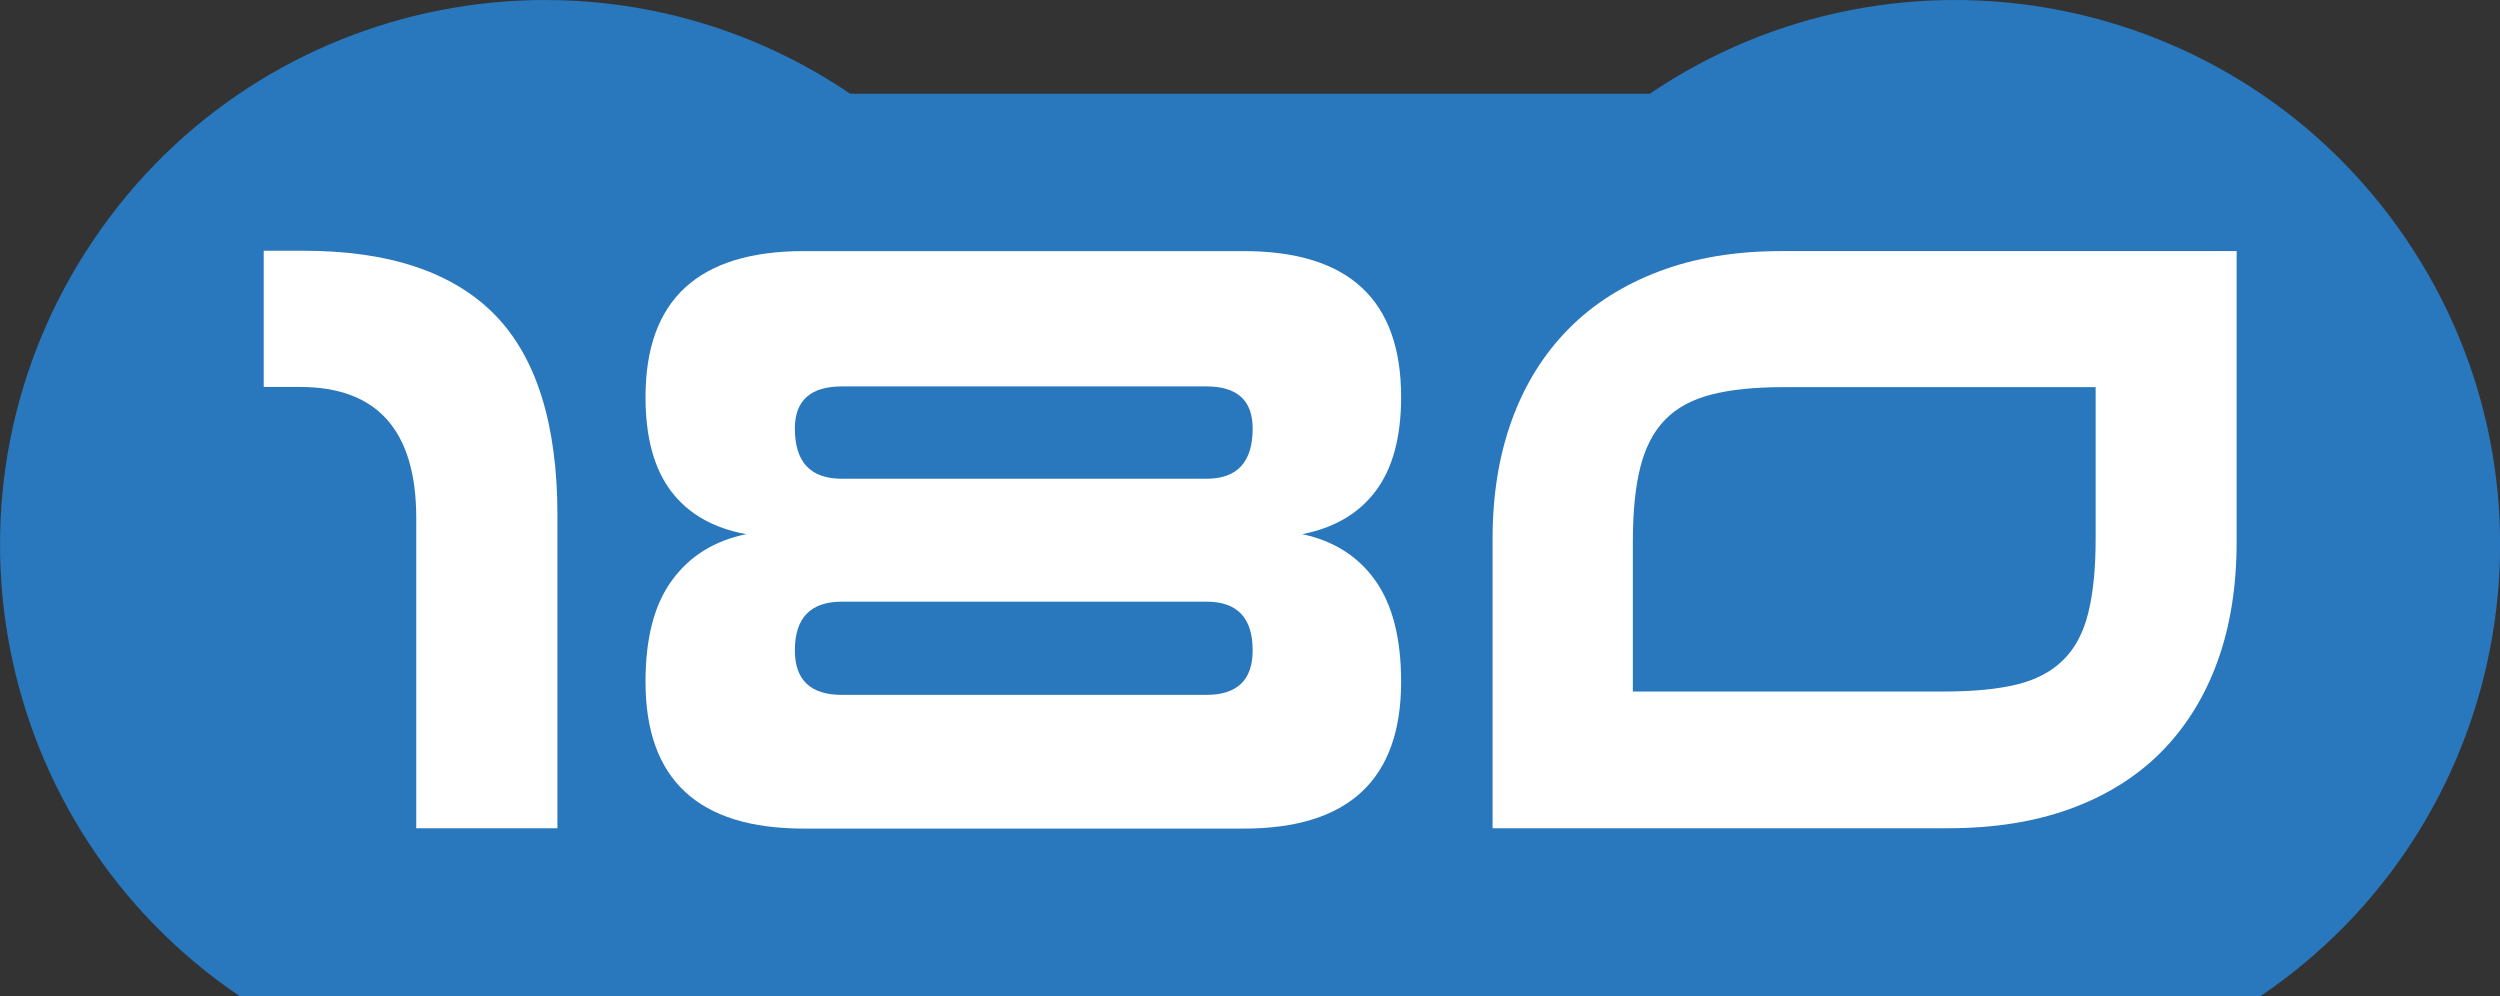 <svg xmlns="http://www.w3.org/2000/svg" id="a" viewBox="0 0 140.78 56.09"><rect x="0" y="0" width="140.78" height="56.09" fill="#333333" stroke="none"/><defs><style>.b{fill:#fff;}.c{fill:#2977bc;}</style></defs><path class="c" d="M47.88,5.28C33.85-4.22,14.77-.55,5.28,13.49-4.22,27.52-.55,46.59,13.49,56.09H127.3c14.03-9.5,17.71-28.57,8.21-42.6C126.01-.55,106.94-4.22,92.9,5.28"></path><path class="b" d="M23.44,46.65V29.18c0-4.92-2.18-7.39-6.55-7.39h-2.04v-7.67h2.23c4.83,0,8.42,1.2,10.78,3.6,2.35,2.4,3.53,6.17,3.53,11.31v17.61h-7.94Z"></path><path class="b" d="M47.41,33.88c-1.76,0-2.65,.91-2.65,2.74,0,1.67,.88,2.51,2.65,2.51h20.53c1.73,0,2.6-.84,2.6-2.51,0-1.83-.87-2.74-2.6-2.74h-20.53Zm0-12.12c-1.76,0-2.65,.79-2.65,2.37,0,1.89,.88,2.83,2.65,2.83h20.53c1.73,0,2.6-.94,2.6-2.83,0-1.58-.87-2.37-2.6-2.37h-20.53Zm-2.14,24.9c-5.95,0-8.92-2.76-8.92-8.27,0-2.45,.49-4.35,1.49-5.71,.99-1.36,2.38-2.23,4.18-2.6-1.86-.34-3.27-1.15-4.23-2.42-.96-1.27-1.44-3.03-1.44-5.3,0-5.48,2.97-8.22,8.92-8.22h24.76c5.92,0,8.87,2.74,8.87,8.22,0,2.26-.48,4.03-1.44,5.3-.96,1.27-2.34,2.07-4.13,2.42,1.76,.37,3.14,1.24,4.11,2.6s1.46,3.27,1.46,5.71c0,5.51-2.96,8.27-8.87,8.27h-24.76Z"></path><path class="b" d="M118.01,21.8h-17.56c-1.64,0-3,.14-4.09,.42-1.08,.28-1.95,.75-2.6,1.42-.65,.67-1.11,1.56-1.39,2.67-.28,1.11-.42,2.51-.42,4.18v8.45h17.56c1.61,0,2.96-.13,4.04-.39,1.08-.26,1.96-.72,2.62-1.37,.67-.65,1.14-1.53,1.42-2.65,.28-1.12,.42-2.51,.42-4.18v-8.55Zm7.94-7.67V30.48c0,2.54-.36,4.81-1.09,6.8-.73,2-1.79,3.69-3.18,5.09-1.39,1.39-3.1,2.45-5.11,3.18-2.01,.73-4.3,1.09-6.88,1.09h-25.64V30.35c0-2.48,.36-4.71,1.09-6.71,.73-2,1.79-3.7,3.18-5.11,1.39-1.41,3.1-2.49,5.11-3.25,2.01-.76,4.3-1.14,6.88-1.14h25.64Z"></path></svg>